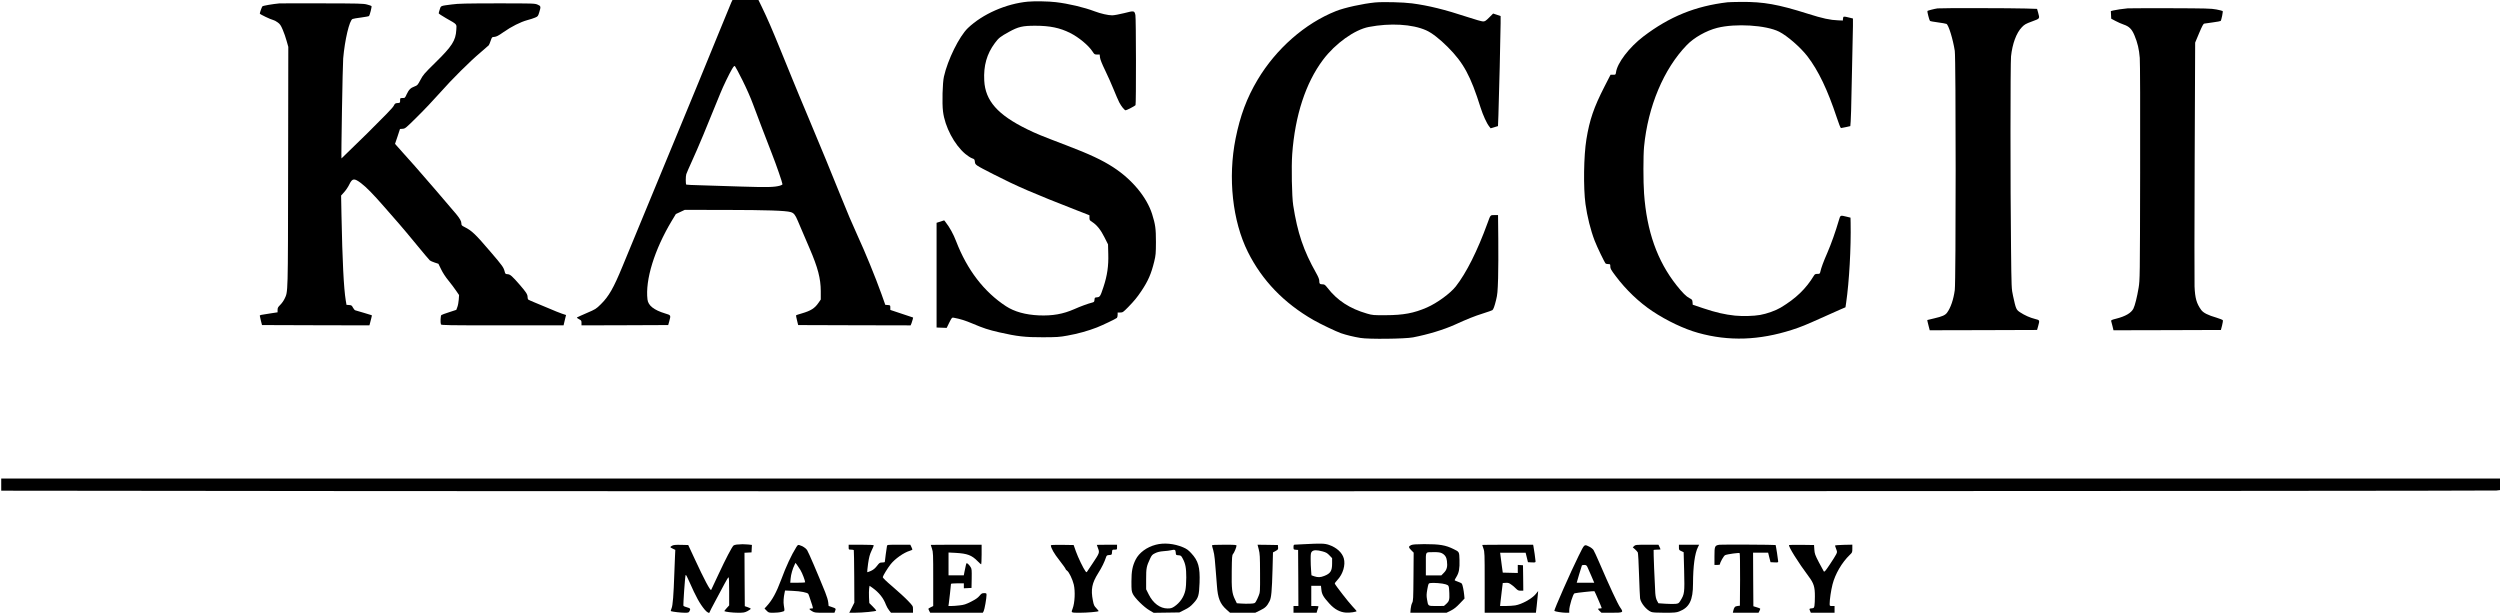 <?xml version="1.0" standalone="no"?>
<!DOCTYPE svg PUBLIC "-//W3C//DTD SVG 20010904//EN"
 "http://www.w3.org/TR/2001/REC-SVG-20010904/DTD/svg10.dtd">
<svg version="1.0" xmlns="http://www.w3.org/2000/svg"
 width="4080pt" height="1000pt" viewBox="0 0 4080 1000"
 preserveAspectRatio="xMidYMid meet">

<g transform="translate(0,1000) scale(0.1,-0.1)"
fill="#000000" stroke="none">
<path d="M11936 9963 c-10 -21 -106 -254 -213 -518 -166 -407 -481 -1176 -704
-1712 -32 -79 -86 -207 -118 -285 -166 -400 -673 -1628 -743 -1798 -144 -350
-222 -487 -352 -615 -78 -77 -86 -82 -231 -144 -82 -35 -154 -68 -159 -72 -4
-4 10 -17 33 -28 38 -20 41 -25 41 -61 l0 -40 707 2 708 3 17 60 c28 103 30
100 -69 130 -181 55 -275 129 -286 227 -39 321 114 814 396 1284 l67 111 73
34 72 34 680 -1 c656 -1 964 -11 1048 -35 51 -14 76 -44 116 -141 44 -106 112
-263 194 -453 135 -313 181 -490 182 -696 l0 -137 -38 -55 c-61 -89 -125 -129
-273 -172 -48 -14 -90 -27 -92 -30 -3 -2 4 -39 15 -82 l19 -78 917 -3 918 -2
15 35 c8 20 17 49 20 64 l6 29 -186 62 -186 62 0 38 c0 38 -1 39 -41 42 l-41
3 -62 175 c-101 281 -267 687 -391 955 -77 167 -180 409 -272 640 -113 284
-352 864 -523 1270 -67 160 -137 326 -155 370 -18 44 -65 159 -105 255 -39 96
-129 317 -200 490 -138 339 -215 517 -305 703 l-57 117 -212 0 -212 0 -18 -37z
m181 -1273 c64 -128 134 -286 172 -390 66 -178 198 -525 311 -815 68 -172 170
-468 170 -491 0 -7 -18 -18 -41 -24 -95 -26 -203 -28 -624 -15 -236 8 -536 17
-665 21 -129 3 -237 8 -240 11 -11 10 -11 135 0 170 7 21 48 116 92 212 102
223 238 549 465 1111 46 114 145 318 189 392 30 50 39 58 50 46 7 -7 62 -110
121 -228z"/>
<path d="M16775 9973 c-355 -33 -739 -202 -979 -431 -141 -135 -330 -518 -391
-792 -23 -99 -32 -437 -15 -569 30 -249 184 -542 364 -693 37 -31 87 -63 109
-71 39 -13 42 -16 47 -57 6 -52 5 -51 295 -200 393 -201 647 -311 1388 -600
l187 -73 0 -41 c0 -38 4 -43 45 -69 75 -48 141 -130 201 -252 l57 -113 4 -158
c6 -194 -17 -353 -79 -539 -50 -151 -57 -163 -105 -167 -36 -3 -38 -5 -41 -40
-3 -35 -6 -38 -45 -48 -60 -15 -189 -62 -282 -104 -186 -82 -357 -112 -580
-103 -220 10 -400 60 -538 150 -358 234 -633 593 -812 1057 -46 121 -106 229
-173 315 l-23 29 -62 -20 -62 -20 0 -855 0 -854 82 -3 83 -3 42 86 c42 83 44
85 73 80 110 -21 186 -45 305 -95 182 -77 258 -102 440 -144 289 -66 423 -81
710 -80 230 1 269 3 400 27 166 29 344 79 481 133 94 37 303 137 327 156 6 6
12 28 12 49 l0 39 43 0 c40 0 47 5 128 87 100 103 147 160 216 263 111 166
161 281 210 482 25 104 27 130 28 318 0 219 -9 285 -62 455 -87 276 -326 565
-634 765 -180 117 -389 215 -759 356 -427 163 -491 189 -645 264 -482 236
-685 465 -702 795 -13 243 42 436 173 612 64 85 86 103 229 182 154 85 223
101 430 101 238 0 401 -33 570 -118 139 -69 302 -204 366 -304 29 -45 34 -48
74 -48 l42 0 5 -47 c4 -33 31 -102 85 -213 44 -91 106 -230 138 -310 32 -80
73 -174 91 -210 34 -65 86 -130 105 -130 15 0 153 71 161 84 11 16 9 1424 -2
1470 -16 73 -20 74 -182 32 -80 -20 -167 -36 -198 -36 -64 0 -187 28 -282 64
-176 67 -431 127 -638 151 -112 14 -351 18 -455 8z"/>
<path d="M22442 9960 c-202 -20 -499 -85 -639 -141 -505 -200 -978 -616 -1279
-1121 -176 -296 -284 -585 -359 -959 -128 -640 -51 -1347 201 -1852 232 -464
587 -833 1070 -1110 107 -62 374 -189 449 -215 88 -30 206 -59 317 -77 132
-23 727 -16 858 9 248 48 504 126 685 208 202 92 316 138 459 183 77 25 146
48 151 53 17 12 35 60 61 166 22 89 26 133 33 356 4 140 5 429 3 643 l-4 387
-59 0 c-68 0 -63 6 -113 -132 -163 -449 -346 -814 -518 -1033 -89 -113 -305
-271 -470 -343 -213 -93 -384 -125 -673 -126 -200 -1 -215 0 -305 26 -281 81
-486 214 -646 421 -41 52 -49 57 -84 57 -42 0 -50 11 -50 63 0 20 -19 66 -51
122 -206 365 -304 655 -374 1105 -22 139 -31 631 -16 836 46 630 220 1161 502
1537 199 266 515 492 748 537 349 67 708 46 934 -54 92 -40 222 -141 352 -271
260 -260 376 -474 539 -994 38 -120 100 -256 140 -305 l23 -30 60 18 60 18 7
177 c9 240 36 1358 36 1503 l0 116 -61 21 -61 20 -64 -64 c-56 -56 -70 -65
-101 -65 -19 0 -131 31 -247 70 -381 125 -640 189 -911 225 -144 19 -473 27
-603 15z"/>
<path d="M28195 9963 c-527 -62 -949 -234 -1376 -559 -231 -177 -426 -432
-446 -585 -6 -38 -6 -39 -47 -39 l-42 0 -101 -197 c-172 -337 -241 -537 -293
-857 -44 -268 -51 -790 -15 -1056 28 -203 84 -428 150 -599 39 -102 165 -363
180 -373 5 -4 25 -8 43 -8 31 0 32 -2 32 -40 0 -34 12 -55 89 -157 166 -222
380 -426 596 -570 235 -157 521 -293 750 -356 498 -139 994 -122 1530 50 148
48 222 78 475 192 118 54 256 115 307 137 l91 39 11 75 c50 343 81 898 73
1306 l-2 82 -65 16 c-102 25 -100 26 -124 -56 -55 -189 -126 -388 -189 -534
-64 -146 -101 -246 -116 -316 -6 -25 -11 -28 -46 -28 -32 0 -43 -5 -56 -27
-131 -216 -292 -372 -543 -523 -82 -49 -227 -101 -336 -120 -106 -19 -285 -23
-410 -11 -163 17 -313 51 -518 120 l-172 58 -3 41 c-3 39 -7 44 -50 66 -52 26
-115 89 -211 210 -315 398 -486 881 -530 1498 -14 190 -14 623 0 764 63 656
321 1270 697 1658 118 123 319 236 496 281 299 76 797 45 1011 -62 133 -67
350 -256 463 -403 179 -234 328 -546 478 -998 33 -102 61 -172 69 -172 7 0 44
7 82 16 l70 16 6 76 c3 42 6 120 7 172 0 52 7 358 15 680 8 322 15 640 15 706
l0 122 -65 16 c-89 22 -93 21 -97 -16 l-3 -33 -75 3 c-129 4 -255 31 -497 108
-487 154 -721 195 -1083 193 -107 -1 -208 -4 -225 -6z"/>
<path d="M4555 9944 c-105 -10 -265 -37 -273 -48 -10 -12 -42 -103 -42 -118 0
-11 178 -96 217 -104 16 -3 49 -20 74 -39 38 -27 52 -47 83 -120 21 -48 50
-131 64 -184 l27 -96 -3 -1954 c-3 -2120 -1 -2037 -58 -2157 -15 -32 -47 -77
-71 -100 -36 -36 -43 -48 -43 -82 l0 -39 -112 -17 c-169 -25 -178 -27 -178
-40 0 -6 9 -42 18 -81 l18 -70 877 -3 876 -2 10 37 c5 21 15 58 21 82 6 23 10
44 8 46 -2 2 -59 19 -128 39 -69 20 -133 39 -143 42 -9 3 -26 23 -37 44 -18
35 -24 39 -62 42 l-43 3 -12 70 c-33 203 -55 640 -70 1397 l-6 317 50 55 c27
30 65 86 84 126 49 102 79 105 190 22 90 -69 196 -177 374 -381 84 -97 196
-225 250 -286 53 -60 183 -216 289 -345 106 -129 201 -242 211 -250 10 -8 45
-24 79 -35 l61 -20 44 -90 c26 -55 73 -127 121 -185 42 -52 98 -126 124 -165
l48 -70 -5 -75 c-3 -41 -13 -96 -23 -121 l-17 -46 -116 -38 c-64 -20 -122 -42
-128 -47 -13 -11 -18 -123 -7 -152 6 -14 103 -16 1004 -16 l998 0 6 28 c3 15
12 53 20 84 l14 57 -67 22 c-36 12 -131 50 -211 85 -80 34 -188 79 -240 100
-52 21 -98 42 -102 48 -4 6 -8 25 -8 41 0 40 -26 80 -125 194 -127 146 -158
174 -201 176 -36 2 -38 5 -49 48 -16 63 -38 94 -225 312 -254 297 -307 348
-427 409 -48 24 -53 30 -53 59 0 36 -24 79 -84 152 -97 117 -573 670 -676 785
-37 41 -124 139 -195 218 l-128 144 41 121 40 122 44 3 c41 3 50 10 241 200
110 108 275 283 367 387 195 221 493 517 665 661 66 56 125 107 132 115 6 8
20 41 31 74 20 59 21 60 62 63 32 3 64 19 148 78 128 90 277 165 387 195 44
11 101 30 127 41 46 19 49 23 68 85 30 96 28 105 -28 128 -45 19 -69 20 -657
20 -515 -1 -631 -3 -743 -18 -186 -24 -176 -20 -195 -81 -10 -29 -17 -58 -17
-64 0 -5 53 -41 118 -78 190 -108 175 -92 169 -193 -10 -174 -69 -266 -345
-536 -178 -175 -197 -197 -240 -279 -45 -84 -50 -90 -96 -107 -65 -24 -93 -52
-128 -126 -28 -62 -29 -63 -68 -63 -40 0 -40 0 -40 -39 0 -40 0 -40 -42 -43
-38 -3 -43 -7 -64 -48 -16 -31 -151 -170 -436 -452 -227 -223 -414 -405 -415
-404 -7 7 19 1528 28 1631 26 303 102 625 153 645 11 5 75 16 140 24 66 9 123
19 128 24 14 14 49 155 41 163 -4 4 -37 16 -73 25 -58 16 -136 18 -730 19
-366 1 -683 1 -705 -1z"/>
<path d="M31620 9863 c-55 -8 -160 -36 -165 -42 -5 -10 31 -151 42 -162 5 -5
62 -16 128 -24 66 -9 130 -20 141 -25 34 -14 106 -248 136 -440 19 -126 19
-3760 0 -3904 -21 -155 -67 -289 -126 -369 -30 -41 -78 -62 -207 -92 -63 -15
-115 -27 -116 -28 -1 -2 7 -40 19 -85 l21 -82 876 2 876 3 17 60 c28 101 28
100 -51 120 -81 20 -169 59 -246 110 -61 41 -66 54 -112 265 -25 114 -26 122
-33 790 -12 998 -11 3008 0 3120 22 207 87 383 177 476 42 44 62 56 166 94
132 49 127 42 99 145 l-17 60 -185 6 c-201 7 -1399 9 -1440 2z"/>
<path d="M34725 9864 c-78 -7 -200 -25 -238 -35 l-38 -10 3 -62 3 -62 70 -37
c39 -21 98 -47 131 -58 92 -31 135 -74 178 -176 51 -121 76 -228 87 -369 6
-72 8 -816 6 -1870 -3 -1729 -4 -1752 -25 -1882 -23 -142 -60 -291 -85 -340
-37 -72 -131 -126 -282 -164 -69 -17 -85 -25 -81 -38 3 -9 13 -46 22 -84 l16
-67 877 2 876 3 19 72 c10 40 16 78 13 86 -3 7 -47 26 -98 41 -148 43 -222 81
-257 130 -75 105 -99 191 -107 381 -3 72 -2 996 2 2055 l8 1925 64 153 c50
118 69 154 85 157 12 2 75 12 141 20 66 9 123 19 126 23 13 14 41 154 33 162
-5 4 -52 16 -104 26 -84 16 -168 18 -750 20 -360 0 -673 0 -695 -2z"/>
<path d="M20 2091 l0 -99 5763 -6 c6900 -9 34878 -1 34960 9 l57 7 0 94 0 94
-20390 0 -20390 0 0 -99z"/>
<path d="M18863 1110 c-149 -39 -272 -130 -329 -242 -52 -103 -69 -191 -69
-358 0 -144 2 -159 24 -205 34 -68 178 -211 268 -264 l71 -42 209 3 210 3 86
43 c67 33 98 56 146 109 79 86 90 121 98 333 9 255 -20 358 -137 483 -47 51
-74 70 -132 95 -148 62 -311 77 -445 42z m325 -127 c3 -42 3 -42 45 -45 39 -3
44 -6 69 -54 45 -83 58 -153 58 -309 0 -84 -6 -168 -15 -209 -23 -108 -88
-203 -182 -266 -39 -25 -56 -30 -109 -30 -121 0 -236 85 -307 229 l-42 84 0
166 c0 179 5 207 66 337 25 53 35 64 81 86 38 19 77 28 138 33 47 3 101 10
120 15 63 15 75 10 78 -37z"/>
<path d="M21285 1119 c-77 -3 -148 -7 -157 -8 -14 -1 -18 -10 -18 -40 0 -39 1
-40 38 -43 l37 -3 3 -457 2 -458 -40 0 -40 0 0 -55 0 -55 188 0 189 0 12 41
c7 23 15 47 18 55 4 11 -8 14 -56 14 l-61 0 0 165 0 165 79 0 79 0 7 -64 c8
-76 32 -118 130 -226 85 -94 174 -142 274 -148 60 -4 171 12 171 25 0 3 -32
39 -70 80 -62 65 -275 339 -286 368 -3 6 18 34 45 63 89 95 132 243 102 349
-27 95 -118 178 -241 220 -71 25 -130 26 -405 12z m300 -118 c58 -16 77 -28
112 -65 l43 -45 0 -86 c0 -122 -26 -164 -128 -204 -63 -25 -103 -26 -164 -6
l-45 16 -6 82 c-4 45 -7 127 -7 183 0 87 3 103 20 122 26 28 81 29 175 3z"/>
<path d="M12025 1113 c-22 -3 -46 -9 -53 -15 -26 -22 -127 -215 -243 -464 -66
-142 -121 -260 -123 -262 -15 -14 -113 170 -267 503 l-107 230 -116 3 c-89 2
-123 -1 -146 -13 -16 -9 -30 -19 -30 -24 0 -4 18 -16 41 -26 l40 -19 -5 -105
c-3 -58 -8 -185 -11 -281 -12 -352 -25 -522 -45 -568 -14 -31 -16 -44 -7 -47
31 -10 162 -25 221 -25 62 0 66 2 80 28 19 36 12 46 -47 62 -26 7 -50 17 -53
22 -7 12 25 476 35 501 5 14 21 -15 60 -105 112 -254 170 -359 254 -460 35
-42 77 -64 77 -40 0 5 42 87 94 183 51 96 118 221 149 279 30 57 60 106 66
108 8 3 11 -67 11 -227 l0 -231 -41 -45 c-23 -25 -40 -47 -38 -49 14 -11 138
-26 224 -26 91 0 107 3 155 27 29 16 53 33 52 38 -1 6 -23 17 -50 26 l-47 16
-3 436 -2 436 57 3 58 3 3 61 3 61 -62 7 c-63 6 -112 6 -184 -1z"/>
<path d="M23032 1105 c-47 -21 -48 -37 -2 -83 l41 -41 -3 -393 c-3 -363 -4
-396 -22 -428 -10 -19 -21 -62 -24 -97 l-5 -63 295 0 295 0 71 35 c53 27 89
56 147 117 l76 80 -6 62 c-7 71 -24 154 -36 178 -5 9 -34 25 -64 34 -30 10
-55 21 -55 26 0 4 13 29 30 56 41 67 53 134 49 273 -4 135 -3 132 -94 177
-133 66 -227 82 -483 82 -130 -1 -186 -5 -210 -15z m494 -131 c53 -25 81 -65
88 -128 12 -94 -1 -145 -49 -193 l-42 -43 -127 0 -126 0 0 184 c0 214 -14 193
128 195 68 1 103 -4 128 -15z m67 -510 c54 -18 54 -19 60 -144 5 -106 -3 -134
-50 -176 l-38 -33 -122 -1 c-142 0 -135 -5 -154 108 -10 59 -9 86 5 166 17 89
19 95 44 100 50 9 207 -3 255 -20z"/>
<path d="M28063 1110 c-78 -11 -83 -23 -83 -187 l0 -143 45 0 c31 0 45 4 45
13 0 28 63 139 84 147 39 17 228 42 237 33 5 -5 8 -186 7 -434 l-3 -424 -40
-5 c-42 -5 -55 -21 -69 -82 l-6 -28 210 0 209 0 16 31 c9 17 14 34 10 37 -3 4
-30 14 -58 22 l-52 16 -3 437 -2 437 123 0 123 0 19 -77 20 -78 63 -3 c54 -3
62 -1 62 15 0 23 -38 265 -42 268 -6 6 -876 10 -915 5z"/>
<path d="M12997 1073 c-81 -130 -167 -313 -248 -533 -79 -211 -145 -332 -233
-428 l-39 -43 33 -34 c33 -34 36 -35 114 -35 45 0 104 6 131 14 55 14 53 8 37
106 -9 52 -4 134 13 209 l7 34 127 -6 c126 -5 239 -27 253 -50 4 -6 20 -52 36
-102 49 -148 48 -135 13 -135 -43 0 -39 -15 12 -45 42 -24 50 -25 204 -25
l161 0 12 31 c15 36 11 41 -56 63 l-51 17 -6 57 c-3 33 -24 103 -50 167 -123
305 -273 654 -295 687 -22 34 -72 66 -129 83 -18 5 -27 -1 -46 -32z m66 -376
c30 -50 77 -171 77 -201 0 -3 -55 -6 -121 -6 l-122 0 6 68 c5 65 34 166 65
226 l14 30 22 -28 c11 -16 38 -56 59 -89z"/>
<path d="M13850 1070 c0 -40 0 -40 39 -40 22 0 42 -4 45 -8 2 -4 6 -199 7
-432 l2 -425 -41 -82 -42 -83 87 0 c129 0 353 22 353 34 0 6 -25 36 -56 67
l-57 57 -5 95 c-2 52 -1 116 2 141 l7 46 46 -32 c110 -79 181 -168 222 -279
12 -30 35 -71 52 -91 l30 -38 180 0 179 0 0 54 c0 55 0 55 -82 141 -45 48
-157 150 -248 228 -114 97 -164 146 -163 159 4 24 77 144 128 209 71 90 215
191 313 220 23 7 42 16 42 20 0 5 -8 24 -17 44 l-17 35 -188 0 c-186 0 -188 0
-193 -22 -5 -25 -35 -243 -35 -258 0 -6 -19 -10 -42 -10 -40 0 -46 -4 -86 -56
-32 -41 -58 -62 -98 -81 -31 -14 -58 -23 -61 -20 -2 3 4 65 14 139 16 108 27
148 56 210 21 43 37 82 37 88 0 6 -71 10 -205 10 l-205 0 0 -40z"/>
<path d="M15190 1107 c0 -2 9 -30 20 -62 19 -55 20 -84 20 -496 l0 -439 -40
-20 c-22 -11 -40 -23 -40 -26 0 -3 7 -18 15 -34 l16 -30 429 0 429 0 15 27
c14 29 46 207 46 262 0 29 -2 31 -39 31 -35 0 -44 -6 -76 -44 -27 -33 -62 -57
-138 -96 -86 -43 -115 -52 -187 -60 -47 -6 -107 -10 -133 -10 l-49 0 6 38 c6
38 36 307 36 323 0 5 47 9 105 9 l105 0 0 -40 0 -41 63 3 62 3 3 153 c2 139 1
157 -17 186 -24 39 -59 72 -67 63 -6 -5 -12 -32 -34 -139 l-11 -58 -125 0
-124 0 0 187 0 186 118 -6 c188 -11 260 -38 352 -131 30 -31 58 -56 62 -56 4
0 8 72 8 160 l0 160 -415 0 c-228 0 -415 -2 -415 -3z"/>
<path d="M17150 1101 c0 -43 53 -136 141 -247 54 -69 99 -132 99 -139 0 -7 11
-20 25 -29 31 -20 89 -141 109 -226 26 -111 17 -300 -19 -393 -27 -68 -30 -67
118 -67 118 0 294 15 306 26 3 3 -14 23 -36 47 -36 37 -43 52 -57 125 -36 184
-16 285 87 449 57 89 103 184 126 255 11 34 16 37 54 40 42 3 42 3 45 46 3 42
3 42 43 42 39 0 39 0 39 40 l0 40 -165 0 c-91 0 -165 -1 -165 -2 0 -2 9 -27
20 -57 27 -69 24 -77 -87 -243 -48 -72 -91 -136 -95 -142 -5 -7 -12 -4 -22 9
-36 48 -123 229 -157 325 l-37 105 -186 3 c-117 1 -186 -1 -186 -7z"/>
<path d="M19780 1098 c0 -7 9 -40 19 -73 10 -33 22 -100 26 -150 3 -49 11
-135 16 -190 5 -55 13 -163 19 -240 14 -206 51 -300 157 -394 l57 -51 206 0
206 0 80 39 c83 40 112 68 154 151 28 56 38 160 48 525 l7 270 43 23 c40 22
43 27 40 61 l-3 36 -166 3 -166 2 20 -77 c18 -70 20 -111 21 -388 1 -305 1
-311 -23 -369 -13 -33 -32 -74 -43 -91 -18 -31 -21 -33 -96 -37 -42 -2 -108
-1 -147 2 l-70 5 -31 64 c-48 98 -56 171 -52 462 3 231 5 259 21 277 19 21 57
112 57 137 0 13 -30 15 -200 15 -153 0 -200 -3 -200 -12z"/>
<path d="M24190 1107 c0 -1 9 -28 20 -60 19 -54 20 -82 20 -552 l0 -495 418 0
418 0 12 103 c7 56 15 136 18 177 l7 75 -38 -48 c-61 -76 -228 -169 -337 -187
-35 -5 -104 -10 -155 -10 l-92 0 6 58 c3 31 13 116 22 187 l16 130 47 3 c40 3
55 -2 90 -27 24 -16 59 -45 77 -65 30 -30 42 -36 78 -36 l43 0 -2 207 -3 208
-42 3 -43 3 0 -66 0 -66 -122 3 -123 3 -16 115 c-9 63 -19 136 -21 163 l-6 47
208 0 208 0 19 -77 19 -78 62 -3 c57 -3 62 -1 62 18 0 22 -27 212 -35 248 l-5
22 -415 0 c-228 0 -415 -1 -415 -3z"/>
<path d="M25763 928 c-124 -249 -406 -889 -396 -898 12 -11 132 -30 191 -30
l52 0 0 38 c0 71 62 272 86 279 32 9 320 40 325 35 8 -8 119 -267 119 -276 0
-3 -13 -6 -30 -6 -37 0 -38 -9 -2 -43 l28 -27 161 0 c199 0 203 3 144 87 -40
57 -177 352 -336 722 -43 101 -88 197 -99 215 -12 17 -41 41 -66 53 -89 42
-76 53 -177 -149z m142 -178 c8 -16 37 -81 64 -145 l49 -115 -143 0 -143 0 40
138 c22 75 42 140 45 145 2 4 20 7 38 7 28 0 37 -6 50 -30z"/>
<path d="M26669 1089 l-22 -22 36 -31 c19 -17 40 -40 46 -52 5 -11 15 -175 20
-365 6 -189 14 -362 17 -384 11 -76 103 -189 180 -221 24 -10 82 -14 218 -14
162 0 192 3 238 20 169 65 228 182 228 457 1 285 29 493 81 595 l19 38 -165 0
-165 0 0 -43 c0 -41 2 -45 39 -61 l38 -18 8 -297 c9 -370 7 -385 -63 -498 -24
-38 -31 -43 -77 -48 -27 -3 -102 -2 -165 2 l-115 8 -22 41 c-16 29 -24 65 -29
125 -10 146 -31 694 -27 702 2 4 29 7 59 7 30 0 54 2 54 5 0 2 -8 20 -17 40
l-17 35 -188 0 c-179 0 -189 -1 -209 -21z"/>
<path d="M29198 1105 c-18 -18 150 -286 321 -515 82 -109 101 -170 100 -325 0
-60 -3 -128 -7 -150 -7 -37 -10 -40 -45 -43 -40 -3 -43 -8 -25 -47 l11 -25
194 0 193 0 0 55 0 55 -40 0 c-40 0 -40 0 -40 38 0 68 22 216 46 312 43 171
153 360 283 485 40 38 41 41 41 102 l0 64 -142 -3 c-89 -2 -142 -7 -141 -13 1
-5 10 -31 20 -57 17 -45 17 -48 -1 -85 -10 -21 -57 -96 -104 -166 -73 -109
-88 -126 -98 -112 -6 8 -42 75 -80 148 -62 120 -69 139 -74 207 l-5 75 -201 3
c-110 1 -203 0 -206 -3z"/>
</g>
</svg>
